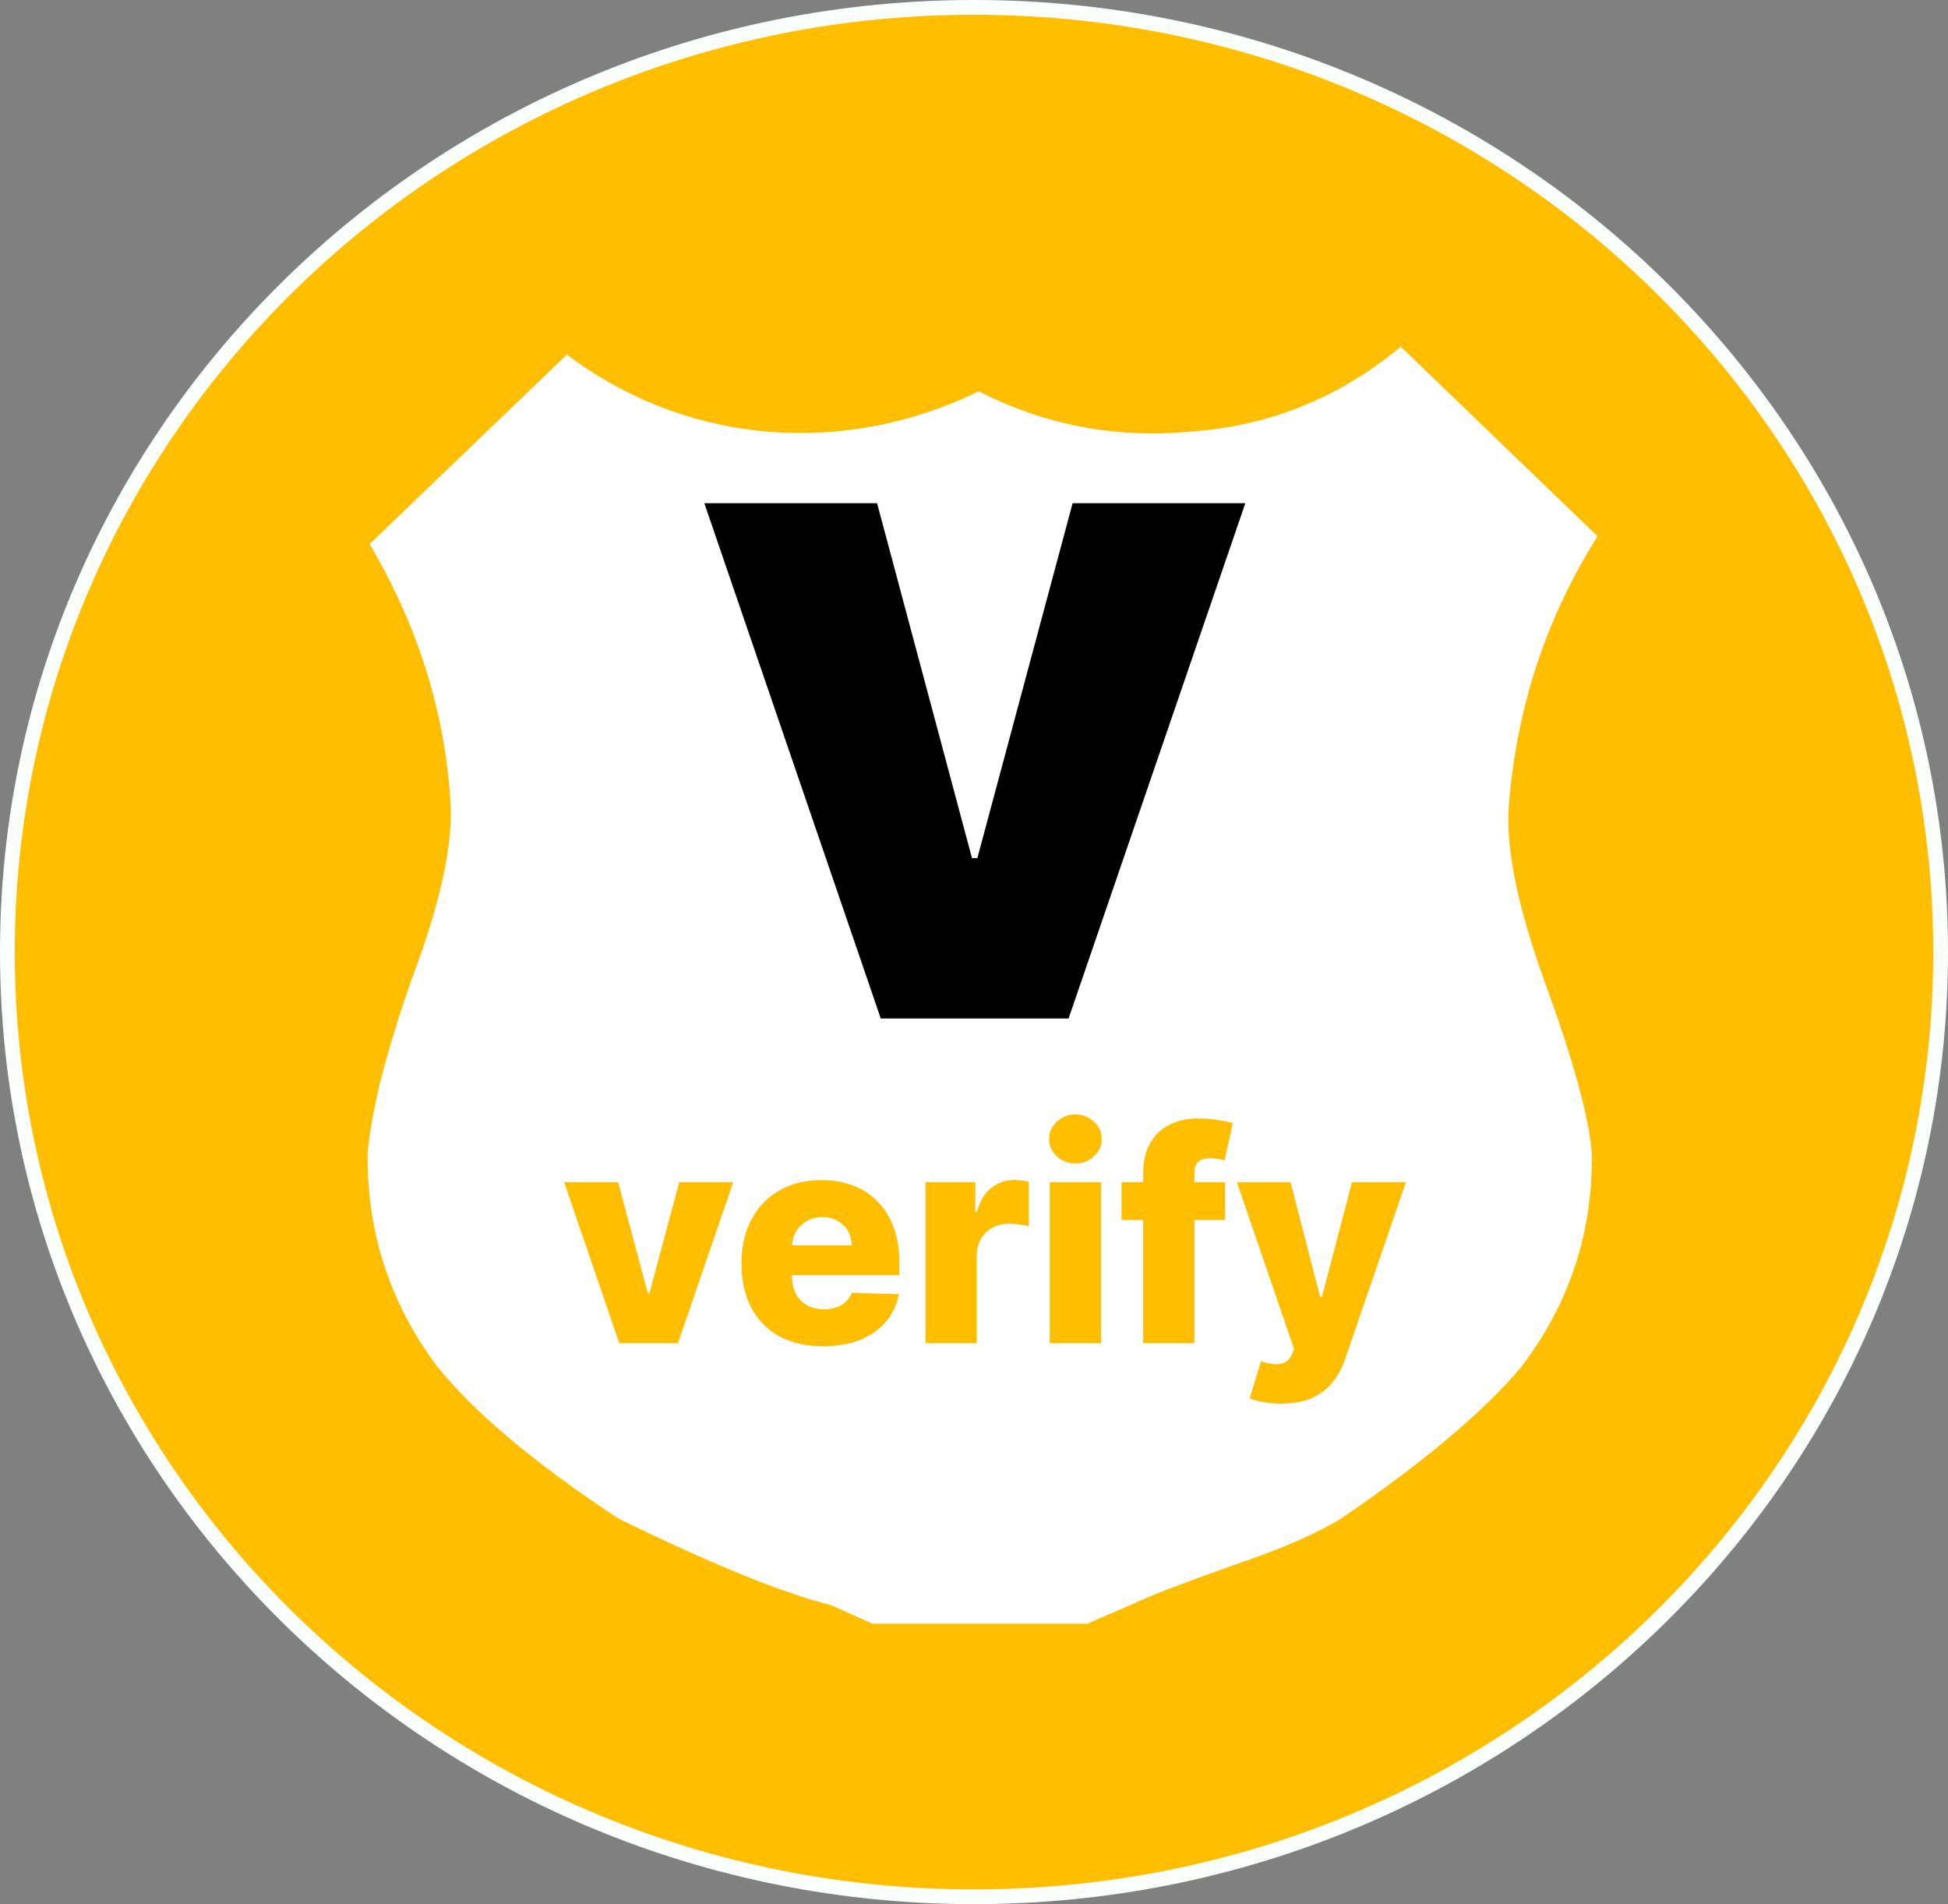 <svg width="132" height="129" viewBox="0 0 132 129" fill="none" xmlns="http://www.w3.org/2000/svg">
<rect x="0" y="0" width="132" height="129" fill="#808080" stroke="none"/>
<path d="M131.5 64.5C131.5 99.835 102.186 128.5 66 128.5C29.814 128.5 0.5 99.835 0.5 64.5C0.5 29.165 29.814 0.5 66 0.5C102.186 0.5 131.5 29.165 131.5 64.5Z" fill="#FFBF00" stroke="#FAFFFC"/>
<g clip-path="url(#clip0_195_9)">
<path d="M102.254 54.395C102.804 47.849 104.778 41.84 108.253 36.329L94.92 23.491C90.708 26.982 85.909 28.916 80.476 29.257C75.494 29.69 70.774 28.779 66.33 26.518C61.765 28.704 57.062 29.621 52.162 29.257C47.174 28.858 42.404 27.042 38.414 24.022L25.047 36.856C28.336 42.444 30.168 48.291 30.526 54.395C30.696 57.204 29.865 61.077 27.994 66.077C27.145 68.438 26.402 70.836 25.77 73.264C25.303 75.262 25.012 76.882 24.913 78.099C24.846 83.427 26.398 88.239 29.582 92.518C32.071 95.64 36.175 99.089 41.873 102.861C48.106 105.916 52.932 107.898 56.312 108.744L59.115 110.001C59.996 110.405 60.941 110.803 61.925 111.235C64.053 112.462 65.544 113.791 66.33 115.163C67.297 113.676 68.823 112.383 70.851 111.235C72.066 110.733 73.272 110.207 74.466 109.657L76.583 108.746C77.306 108.403 78.25 108.007 79.398 107.57C80.82 107.028 82.248 106.506 83.683 106.004C86.976 104.883 89.374 103.82 90.896 102.861C96.424 99.091 100.466 95.696 103.038 92.664C106.334 88.372 107.938 83.536 107.865 78.103C107.669 75.668 106.598 71.775 104.653 66.471C102.804 61.301 101.986 57.29 102.254 54.395Z" fill="white"/>
<path d="M84.386 34.091L72.409 69H59.682L47.727 34.091H59.432L65.864 58.136H66.227L72.682 34.091H84.386Z" fill="black"/>
<path d="M49.683 80.091L45.94 91H41.963L38.227 80.091H41.885L43.895 87.605H44.008L46.026 80.091H49.683ZM55.763 91.206C54.622 91.206 53.637 90.981 52.808 90.531C51.984 90.077 51.35 89.43 50.905 88.592C50.465 87.749 50.244 86.748 50.244 85.588C50.244 84.461 50.467 83.476 50.912 82.633C51.357 81.786 51.984 81.128 52.794 80.659C53.604 80.186 54.558 79.949 55.656 79.949C56.433 79.949 57.143 80.07 57.787 80.311C58.431 80.553 58.987 80.91 59.456 81.383C59.925 81.857 60.289 82.442 60.55 83.138C60.81 83.829 60.94 84.622 60.94 85.517V86.383H51.459V84.367H57.709C57.704 83.997 57.617 83.668 57.446 83.379C57.276 83.09 57.041 82.865 56.743 82.704C56.449 82.539 56.111 82.456 55.727 82.456C55.339 82.456 54.991 82.544 54.683 82.719C54.376 82.889 54.132 83.124 53.952 83.422C53.772 83.715 53.677 84.049 53.668 84.423V86.476C53.668 86.921 53.755 87.312 53.93 87.648C54.106 87.979 54.354 88.237 54.676 88.422C54.998 88.606 55.382 88.699 55.827 88.699C56.135 88.699 56.414 88.656 56.665 88.571C56.916 88.486 57.131 88.36 57.311 88.195C57.491 88.029 57.626 87.825 57.716 87.584L60.905 87.676C60.772 88.391 60.481 89.014 60.031 89.544C59.586 90.07 59.001 90.479 58.277 90.773C57.553 91.062 56.715 91.206 55.763 91.206ZM62.714 91V80.091H66.088V82.079H66.201C66.4 81.36 66.725 80.825 67.174 80.474C67.624 80.119 68.147 79.942 68.744 79.942C68.905 79.942 69.071 79.954 69.241 79.977C69.412 79.996 69.57 80.027 69.717 80.07V83.088C69.551 83.031 69.334 82.986 69.064 82.953C68.798 82.92 68.562 82.903 68.353 82.903C67.941 82.903 67.57 82.996 67.238 83.18C66.912 83.36 66.653 83.614 66.464 83.94C66.279 84.262 66.187 84.641 66.187 85.077V91H62.714ZM71.132 91V80.091H74.605V91H71.132ZM72.872 78.82C72.385 78.82 71.965 78.659 71.615 78.337C71.265 78.01 71.09 77.617 71.09 77.158C71.09 76.703 71.265 76.315 71.615 75.993C71.965 75.666 72.385 75.503 72.872 75.503C73.365 75.503 73.784 75.666 74.129 75.993C74.48 76.315 74.655 76.703 74.655 77.158C74.655 77.617 74.48 78.01 74.129 78.337C73.784 78.659 73.365 78.82 72.872 78.82ZM83.016 80.091V82.648H75.999V80.091H83.016ZM77.462 91V79.537C77.462 78.694 77.621 77.996 77.938 77.442C78.255 76.883 78.695 76.466 79.259 76.192C79.822 75.912 80.473 75.773 81.212 75.773C81.695 75.773 82.15 75.811 82.576 75.886C83.007 75.957 83.326 76.021 83.534 76.078L82.981 78.621C82.853 78.578 82.696 78.543 82.512 78.514C82.332 78.486 82.161 78.472 82 78.472C81.593 78.472 81.314 78.562 81.162 78.742C81.011 78.921 80.935 79.168 80.935 79.48V91H77.462ZM86.81 95.091C86.394 95.091 86.001 95.058 85.631 94.992C85.262 94.93 84.945 94.847 84.68 94.743L85.447 92.222C85.788 92.335 86.095 92.401 86.37 92.421C86.649 92.439 86.888 92.394 87.087 92.285C87.291 92.181 87.447 91.994 87.556 91.724L87.691 91.398L83.813 80.091H87.45L89.46 87.875H89.573L91.612 80.091H95.269L91.157 92.044C90.958 92.641 90.676 93.166 90.312 93.621C89.952 94.08 89.486 94.44 88.913 94.7C88.344 94.961 87.644 95.091 86.81 95.091Z" fill="#FFBF00"/>
</g>
<defs>
<clipPath id="clip0_195_9">
<rect width="99" height="99" fill="white" transform="translate(17 11)"/>
</clipPath>
</defs>
</svg>
